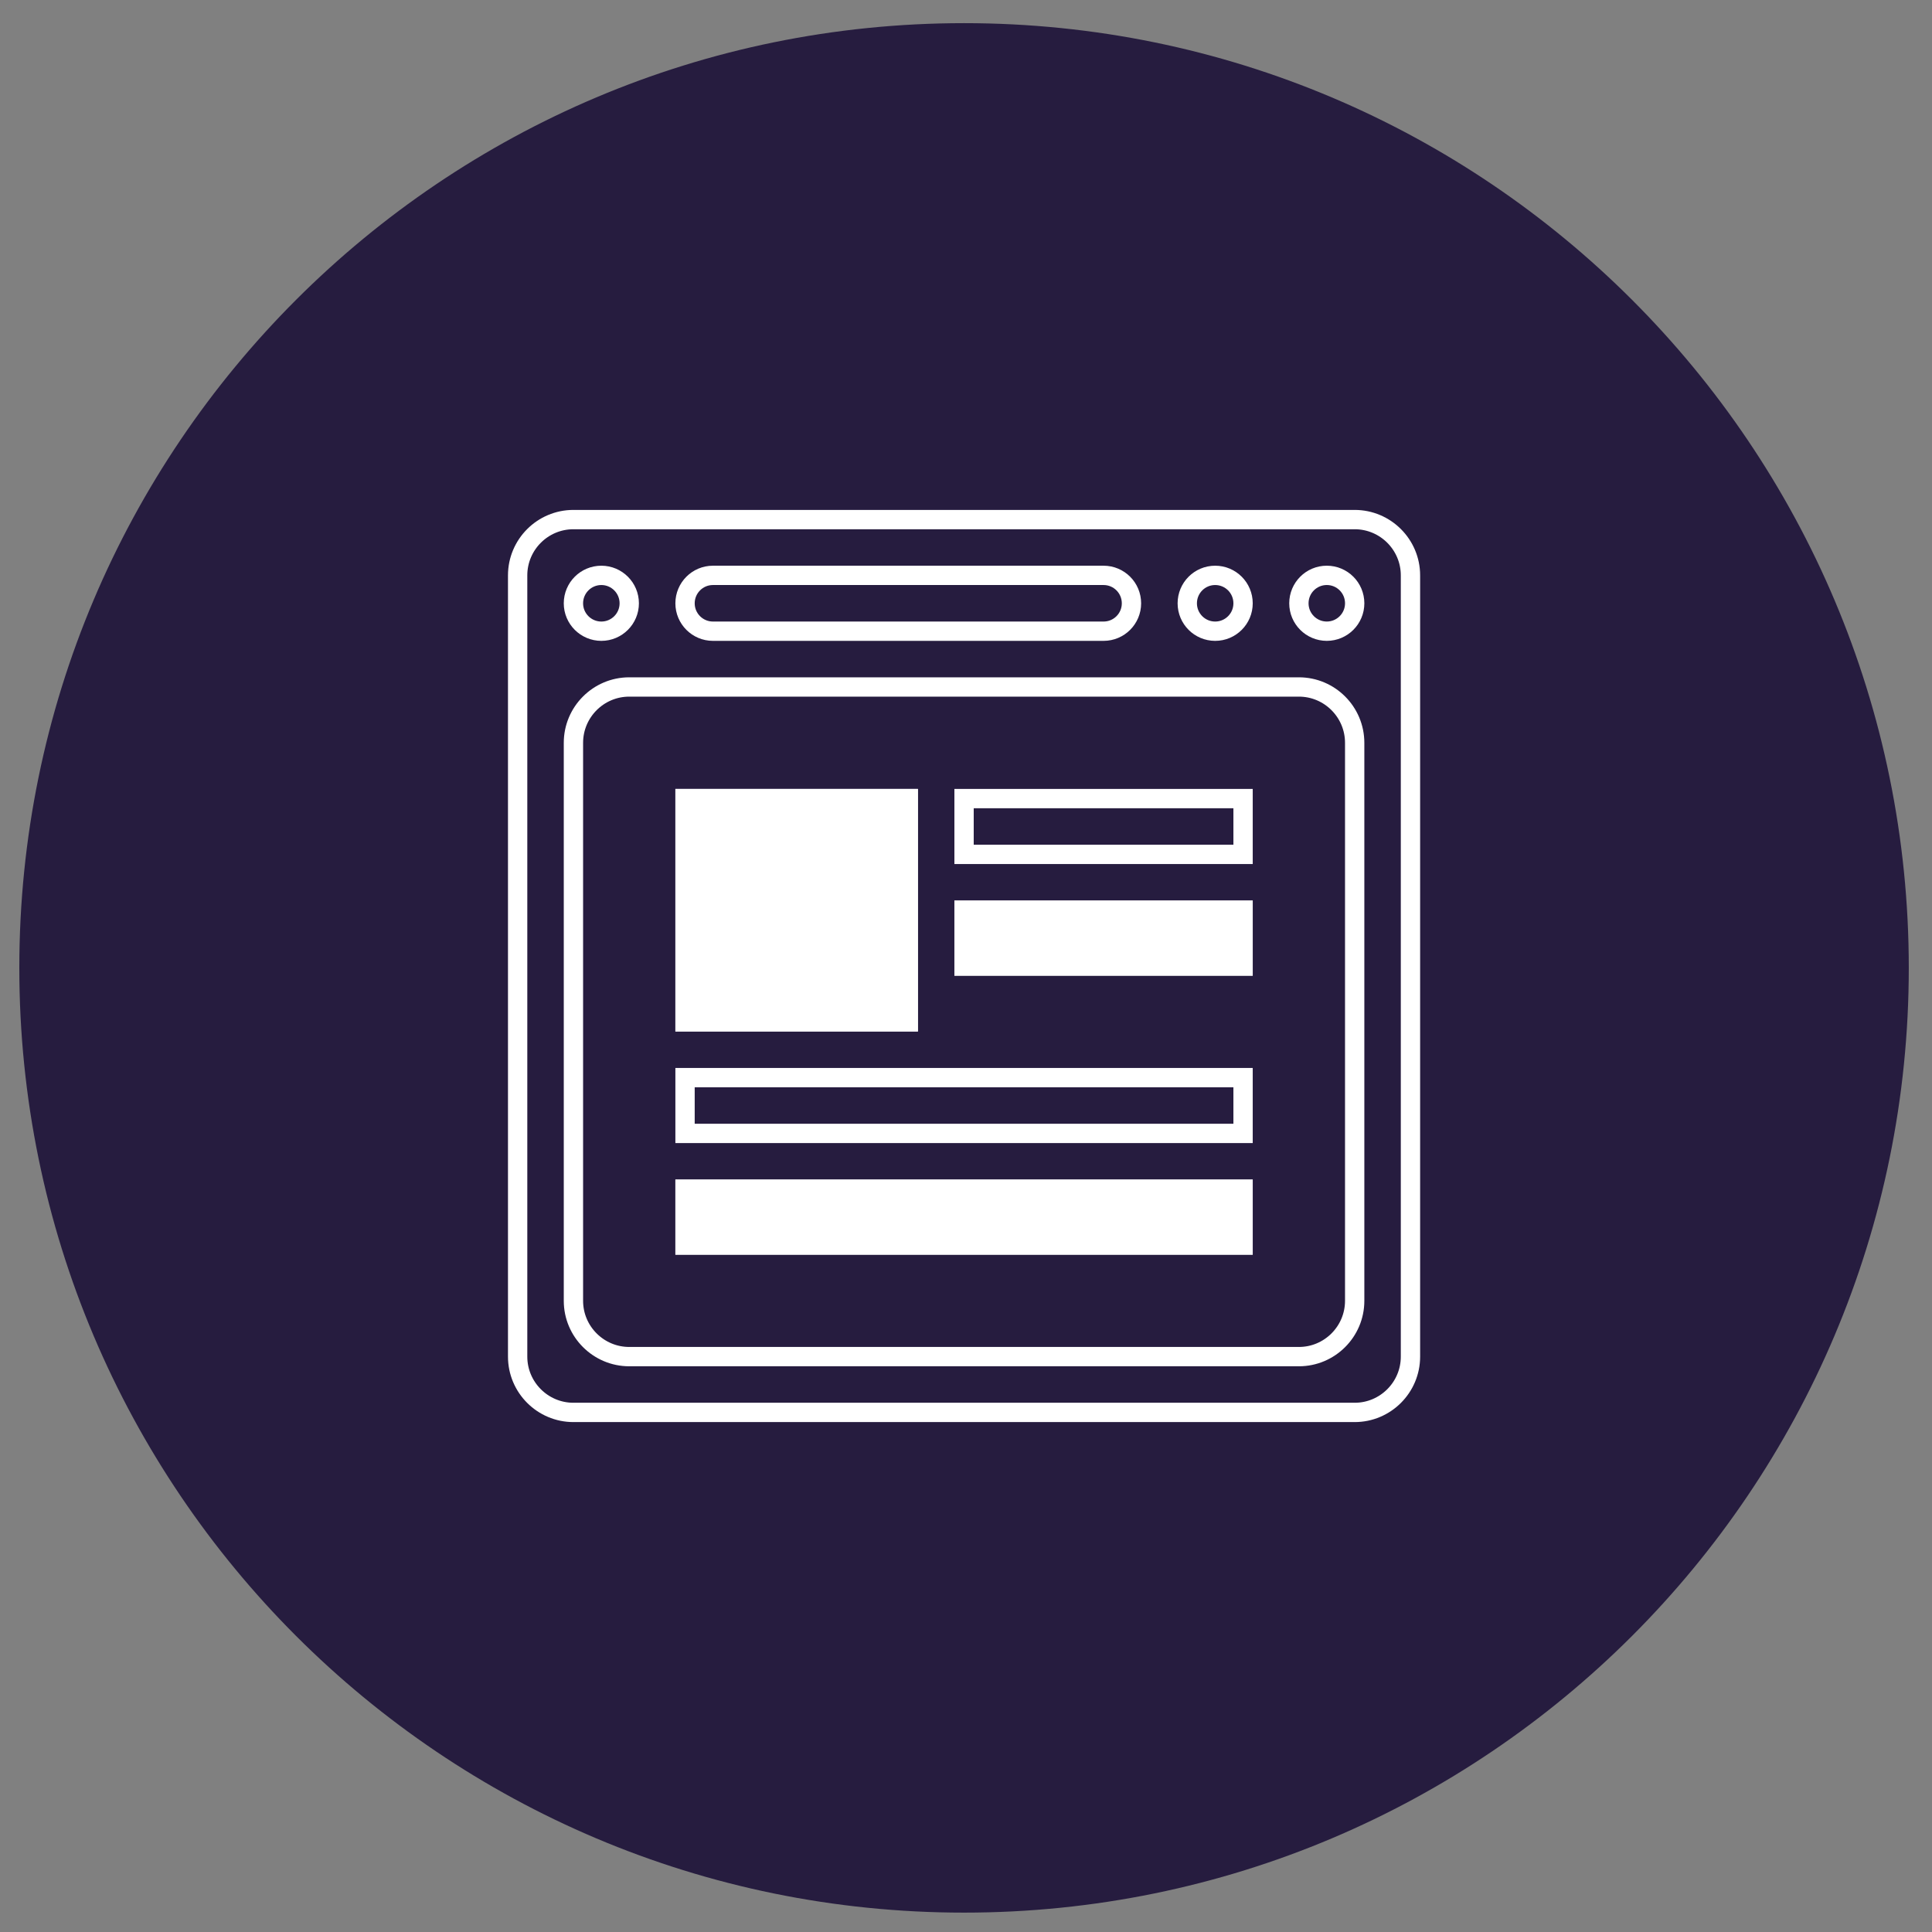 <?xml version="1.0" encoding="utf-8"?>
<svg xmlns="http://www.w3.org/2000/svg" xmlns:graph="http://ns.adobe.com/Graphs/1.0/" xmlns:i="http://ns.adobe.com/AdobeIllustrator/10.0/" xmlns:x="http://ns.adobe.com/Extensibility/1.0/" xmlns:xlink="http://www.w3.org/1999/xlink" version="1.0" id="Ebene_1" x="0px" y="0px" width="200px" height="200px" viewBox="0 0 200 200" enable-background="new 0 0 200 200">

<rect x="0" y="0" width="200" height="200" fill="#808080" stroke="none"/>

<path fill="#261C3F" d="M197.597,100.193c0,54.014-43.785,97.801-97.798,97.801&#xD;&#xA;	S2,154.207,2,100.193C2,46.185,45.786,2.397,99.799,2.397&#xD;&#xA;	S197.597,46.185,197.597,100.193z"/>
<g>
	<path fill="none" stroke="#FFFFFF" stroke-width="2" stroke-miterlimit="10" d="M94.023,82.671H70.915v23.107&#xD;&#xA;		h23.108V82.671z M70.915,117.329h57.767v-5.775H70.915V117.329z M70.915,128.883&#xD;&#xA;		h57.767v-5.774H70.915V128.883z M99.799,88.445h28.883v-5.774H99.799V88.445z&#xD;&#xA;		 M99.799,100h28.883v-5.775H99.799V100z M140.236,53.787h-80.875&#xD;&#xA;		c-3.184,0-5.775,2.592-5.775,5.774V140.438c0,3.184,2.592,5.775,5.775,5.775h80.875&#xD;&#xA;		c3.184,0,5.775-2.592,5.775-5.775V59.562&#xD;&#xA;		C146.012,56.379,143.42,53.787,140.236,53.787L140.236,53.787z M125.794,59.562&#xD;&#xA;		c1.598,0,2.888,1.295,2.888,2.893c0,1.592-1.29,2.887-2.888,2.887&#xD;&#xA;		c-1.597,0-2.888-1.295-2.888-2.887C122.906,60.856,124.197,59.562,125.794,59.562&#xD;&#xA;		L125.794,59.562z M73.803,59.562h40.438c1.598,0,2.888,1.295,2.888,2.893&#xD;&#xA;		c0,1.592-1.29,2.887-2.888,2.887h-40.438c-1.594,0-2.888-1.295-2.888-2.887&#xD;&#xA;		C70.915,60.856,72.209,59.562,73.803,59.562L73.803,59.562z M62.252,59.562&#xD;&#xA;		c1.594,0,2.888,1.295,2.888,2.893c0,1.592-1.294,2.887-2.888,2.887&#xD;&#xA;		c-1.597,0-2.891-1.295-2.891-2.887C59.361,60.856,60.655,59.562,62.252,59.562&#xD;&#xA;		L62.252,59.562z M140.236,134.662c0,3.184-2.592,5.775-5.775,5.775H65.14&#xD;&#xA;		c-3.184,0-5.778-2.592-5.778-5.775v-57.766c0-3.189,2.595-5.781,5.778-5.781h69.321&#xD;&#xA;		c3.184,0,5.775,2.592,5.775,5.781V134.662z M137.349,65.341&#xD;&#xA;		c-1.598,0-2.888-1.295-2.888-2.887c0-1.598,1.29-2.893,2.888-2.893&#xD;&#xA;		c1.597,0,2.888,1.295,2.888,2.893C140.236,64.046,138.945,65.341,137.349,65.341&#xD;&#xA;		L137.349,65.341z M137.349,65.341"/>
</g>
<rect x="70.915" y="82.671" fill="#FFFFFF" stroke="#FFFFFF" stroke-width="2" stroke-miterlimit="10" width="23.108" height="23.107"/>
<rect x="99.799" y="94.225" fill="#FFFFFF" stroke="#FFFFFF" stroke-width="2" stroke-miterlimit="10" width="28.883" height="5.775"/>
<rect x="70.915" y="123.108" fill="#FFFFFF" stroke="#FFFFFF" stroke-width="2" stroke-miterlimit="10" width="57.767" height="5.774"/>
</svg>